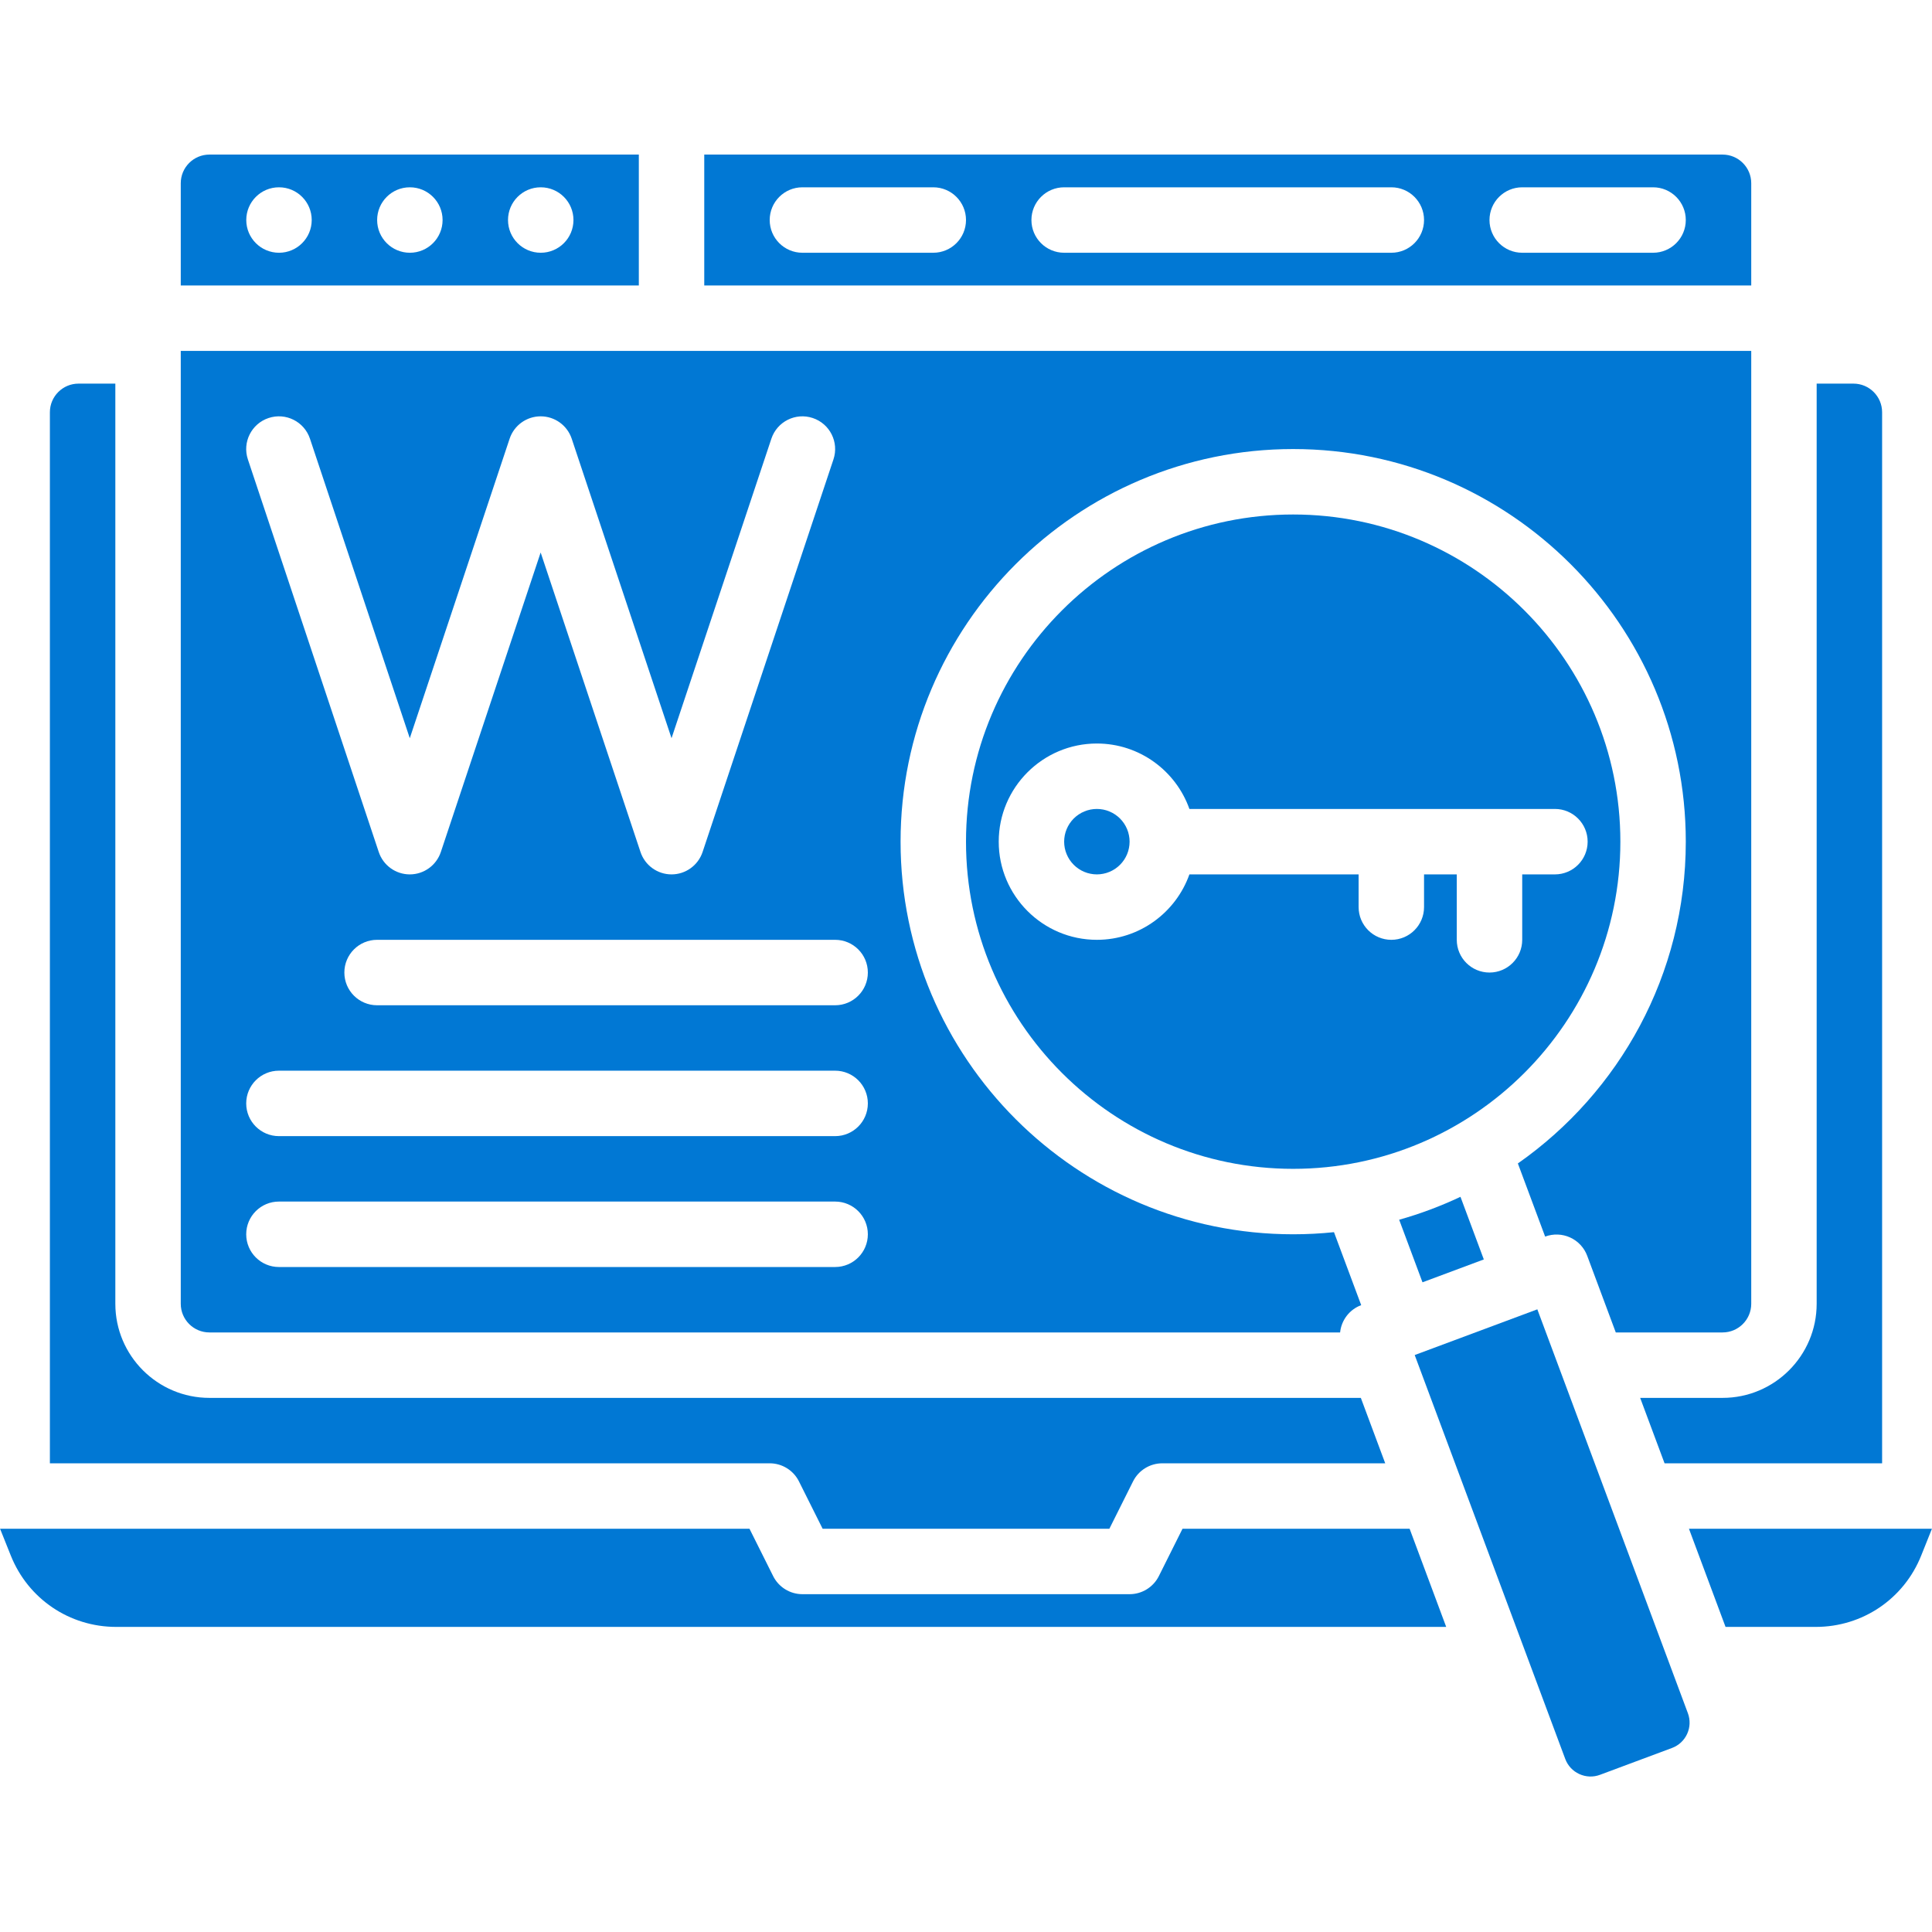 <svg xmlns="http://www.w3.org/2000/svg" xmlns:xlink="http://www.w3.org/1999/xlink" width="500" zoomAndPan="magnify" viewBox="0 0 375 375" height="500" preserveAspectRatio="xMidYMid meet"><g id="171e21fba0"><path style=" stroke:none;fill-rule:nonzero;fill:#0178d4;fill-opacity:1;" d="M 40.645 258.625 L 260.113 258.625 C 260.355 256.301 261.867 254.199 264.207 253.328 L 258.926 239.164 C 256.32 239.434 253.68 239.574 251.004 239.574 C 208.984 239.574 174.801 205.387 174.801 163.367 C 174.801 121.348 208.984 87.16 251.004 87.16 C 293.027 87.16 327.211 121.348 327.211 163.367 C 327.211 189.18 314.309 212.031 294.617 225.824 L 299.91 240.02 C 301.488 239.434 303.234 239.496 304.766 240.195 C 306.301 240.895 307.492 242.176 308.078 243.754 L 313.621 258.625 L 334.355 258.625 C 337.422 258.625 339.914 256.133 339.914 253.066 L 339.914 68.109 L 35.086 68.109 L 35.086 253.066 C 35.086 256.133 37.578 258.625 40.645 258.625 Z M 162.098 245.926 L 54.137 245.926 C 50.633 245.926 47.789 243.082 47.789 239.574 C 47.789 236.066 50.633 233.223 54.137 233.223 L 162.098 233.223 C 165.605 233.223 168.449 236.066 168.449 239.574 C 168.449 243.082 165.605 245.926 162.098 245.926 Z M 162.098 220.523 L 54.137 220.523 C 50.633 220.523 47.789 217.68 47.789 214.172 C 47.789 210.664 50.633 207.82 54.137 207.82 L 162.098 207.82 C 165.605 207.82 168.449 210.664 168.449 214.172 C 168.449 217.68 165.605 220.523 162.098 220.523 Z M 168.449 188.77 C 168.449 192.277 165.605 195.121 162.098 195.121 L 73.191 195.121 C 69.684 195.121 66.84 192.277 66.84 188.77 C 66.84 185.262 69.684 182.418 73.191 182.418 L 162.098 182.418 C 165.605 182.418 168.449 185.262 168.449 188.77 Z M 52.129 81.137 C 55.457 80.027 59.055 81.824 60.164 85.152 L 79.539 143.285 L 98.918 85.152 C 99.781 82.559 102.211 80.809 104.941 80.809 C 107.676 80.809 110.102 82.559 110.969 85.152 L 130.344 143.285 L 149.723 85.152 C 150.832 81.824 154.426 80.027 157.754 81.137 C 161.082 82.246 162.883 85.84 161.773 89.168 L 136.371 165.375 C 135.504 167.969 133.078 169.719 130.344 169.719 C 127.613 169.719 125.184 167.969 124.32 165.375 L 104.941 107.242 L 85.566 165.375 C 84.699 167.969 82.273 169.719 79.539 169.719 C 76.809 169.719 74.379 167.969 73.516 165.375 L 48.113 89.168 C 47.004 85.84 48.805 82.246 52.129 81.137 Z M 52.129 81.137 "></path><path style=" stroke:none;fill-rule:nonzero;fill:#0178d4;fill-opacity:1;" d="M 339.914 35.562 C 339.914 32.496 337.422 30.004 334.355 30.004 L 136.695 30.004 L 136.695 55.406 L 339.914 55.406 Z M 181.148 49.059 L 155.746 49.059 C 152.238 49.059 149.398 46.215 149.398 42.707 C 149.398 39.199 152.238 36.355 155.746 36.355 L 181.148 36.355 C 184.656 36.355 187.5 39.199 187.5 42.707 C 187.5 46.215 184.656 49.059 181.148 49.059 Z M 270.059 49.059 L 206.551 49.059 C 203.043 49.059 200.199 46.215 200.199 42.707 C 200.199 39.199 203.043 36.355 206.551 36.355 L 270.059 36.355 C 273.562 36.355 276.406 39.199 276.406 42.707 C 276.406 46.215 273.562 49.059 270.059 49.059 Z M 320.863 49.059 L 295.461 49.059 C 291.953 49.059 289.109 46.215 289.109 42.707 C 289.109 39.199 291.953 36.355 295.461 36.355 L 320.863 36.355 C 324.367 36.355 327.211 39.199 327.211 42.707 C 327.211 46.215 324.367 49.059 320.863 49.059 Z M 320.863 49.059 "></path><path style=" stroke:none;fill-rule:nonzero;fill:#0178d4;fill-opacity:1;" d="M 123.996 30.004 L 40.645 30.004 C 37.578 30.004 35.086 32.496 35.086 35.562 L 35.086 55.406 L 123.996 55.406 Z M 54.156 49.059 C 50.648 49.059 47.801 46.215 47.801 42.707 C 47.801 39.199 50.641 36.355 54.145 36.355 L 54.156 36.355 C 57.66 36.355 60.504 39.199 60.504 42.707 C 60.504 46.215 57.66 49.059 54.156 49.059 Z M 79.555 49.059 C 76.051 49.059 73.203 46.215 73.203 42.707 C 73.203 39.199 76.043 36.355 79.547 36.355 L 79.555 36.355 C 83.062 36.355 85.906 39.199 85.906 42.707 C 85.906 46.215 83.062 49.059 79.555 49.059 Z M 104.957 49.059 C 101.453 49.059 98.605 46.215 98.605 42.707 C 98.605 39.199 101.445 36.355 104.949 36.355 L 104.957 36.355 C 108.465 36.355 111.309 39.199 111.309 42.707 C 111.309 46.215 108.465 49.059 104.957 49.059 Z M 104.957 49.059 "></path><path style=" stroke:none;fill-rule:nonzero;fill:#0178d4;fill-opacity:1;" d="M 219.254 163.367 C 219.254 163.785 219.211 164.195 219.129 164.605 C 219.051 165.016 218.93 165.41 218.77 165.797 C 218.609 166.184 218.414 166.547 218.184 166.895 C 217.949 167.242 217.688 167.562 217.395 167.855 C 217.098 168.152 216.777 168.414 216.43 168.648 C 216.082 168.879 215.719 169.074 215.332 169.234 C 214.945 169.395 214.551 169.516 214.141 169.594 C 213.73 169.676 213.32 169.719 212.902 169.719 C 212.484 169.719 212.07 169.676 211.664 169.594 C 211.254 169.516 210.855 169.395 210.473 169.234 C 210.086 169.074 209.719 168.879 209.375 168.648 C 209.027 168.414 208.707 168.152 208.41 167.855 C 208.117 167.562 207.855 167.242 207.621 166.895 C 207.391 166.547 207.195 166.184 207.035 165.797 C 206.875 165.41 206.754 165.016 206.672 164.605 C 206.594 164.195 206.551 163.785 206.551 163.367 C 206.551 162.949 206.594 162.535 206.672 162.129 C 206.754 161.719 206.875 161.32 207.035 160.938 C 207.195 160.551 207.391 160.184 207.621 159.84 C 207.855 159.492 208.117 159.172 208.41 158.875 C 208.707 158.582 209.027 158.316 209.375 158.086 C 209.719 157.855 210.086 157.66 210.473 157.5 C 210.855 157.34 211.254 157.219 211.664 157.137 C 212.07 157.059 212.484 157.016 212.902 157.016 C 213.32 157.016 213.73 157.059 214.141 157.137 C 214.551 157.219 214.945 157.34 215.332 157.5 C 215.719 157.66 216.082 157.855 216.43 158.086 C 216.777 158.316 217.098 158.582 217.395 158.875 C 217.688 159.172 217.949 159.492 218.184 159.84 C 218.414 160.184 218.609 160.551 218.77 160.938 C 218.93 161.32 219.051 161.719 219.129 162.129 C 219.211 162.535 219.254 162.949 219.254 163.367 Z M 219.254 163.367 "></path><path style=" stroke:none;fill-rule:nonzero;fill:#0178d4;fill-opacity:1;" d="M 318.355 271.328 L 323.09 284.027 L 365.316 284.027 L 365.316 80.016 C 365.316 76.953 362.824 74.461 359.758 74.461 L 352.613 74.461 L 352.613 253.066 C 352.613 263.137 344.422 271.328 334.355 271.328 Z M 318.355 271.328 "></path><path style=" stroke:none;fill-rule:nonzero;fill:#0178d4;fill-opacity:1;" d="M 298.395 254.141 L 274.594 263.012 L 303.812 341.406 C 304.301 342.719 305.273 343.762 306.547 344.344 C 307.824 344.926 309.25 344.98 310.562 344.488 L 324.531 339.281 C 325.844 338.793 326.887 337.82 327.473 336.547 C 328.055 335.273 328.105 333.848 327.617 332.531 Z M 298.395 254.141 "></path><path style=" stroke:none;fill-rule:nonzero;fill:#0178d4;fill-opacity:1;" d="M 155.078 287.539 L 159.672 296.727 L 215.328 296.727 L 219.922 287.539 C 221 285.387 223.199 284.027 225.602 284.027 L 268.871 284.027 L 264.137 271.328 L 40.645 271.328 C 30.578 271.328 22.387 263.137 22.387 253.066 L 22.387 74.461 L 15.242 74.461 C 12.176 74.461 9.684 76.953 9.684 80.016 L 9.684 284.027 L 149.398 284.027 C 151.801 284.027 154 285.387 155.078 287.539 Z M 155.078 287.539 "></path><path style=" stroke:none;fill-rule:nonzero;fill:#0178d4;fill-opacity:1;" d="M 327.824 296.727 L 334.926 315.781 L 352.449 315.781 C 361.512 315.781 369.543 310.344 372.906 301.93 L 374.988 296.727 Z M 327.824 296.727 "></path><path style=" stroke:none;fill-rule:nonzero;fill:#0178d4;fill-opacity:1;" d="M 229.527 296.727 L 224.934 305.918 C 223.855 308.07 221.656 309.43 219.254 309.43 L 155.746 309.43 C 153.344 309.43 151.145 308.07 150.066 305.918 L 145.473 296.727 L 0.012 296.727 L 2.094 301.93 C 5.457 310.344 13.488 315.781 22.551 315.781 L 280.707 315.781 L 273.605 296.727 Z M 229.527 296.727 "></path><path style=" stroke:none;fill-rule:nonzero;fill:#0178d4;fill-opacity:1;" d="M 314.512 163.367 C 314.512 128.352 286.023 99.863 251.004 99.863 C 215.988 99.863 187.5 128.352 187.5 163.367 C 187.5 198.383 215.988 226.871 251.004 226.871 C 286.023 226.871 314.512 198.383 314.512 163.367 Z M 295.461 182.418 C 295.461 185.926 292.617 188.77 289.109 188.77 C 285.602 188.77 282.758 185.926 282.758 182.418 L 282.758 169.719 L 276.406 169.719 L 276.406 176.066 C 276.406 179.574 273.562 182.418 270.059 182.418 C 266.551 182.418 263.707 179.574 263.707 176.066 L 263.707 169.719 L 230.863 169.719 C 228.242 177.109 221.18 182.418 212.902 182.418 C 202.398 182.418 193.852 173.871 193.852 163.367 C 193.852 152.863 202.398 144.316 212.902 144.316 C 221.18 144.316 228.242 149.625 230.863 157.016 L 301.809 157.016 C 305.316 157.016 308.16 159.859 308.16 163.367 C 308.16 166.875 305.316 169.719 301.809 169.719 L 295.461 169.719 Z M 295.461 182.418 "></path><path style=" stroke:none;fill-rule:nonzero;fill:#0178d4;fill-opacity:1;" d="M 276.105 248.895 L 288.008 244.457 L 283.477 232.301 C 279.672 234.098 275.695 235.594 271.578 236.75 Z M 276.105 248.895 "></path></g></svg>